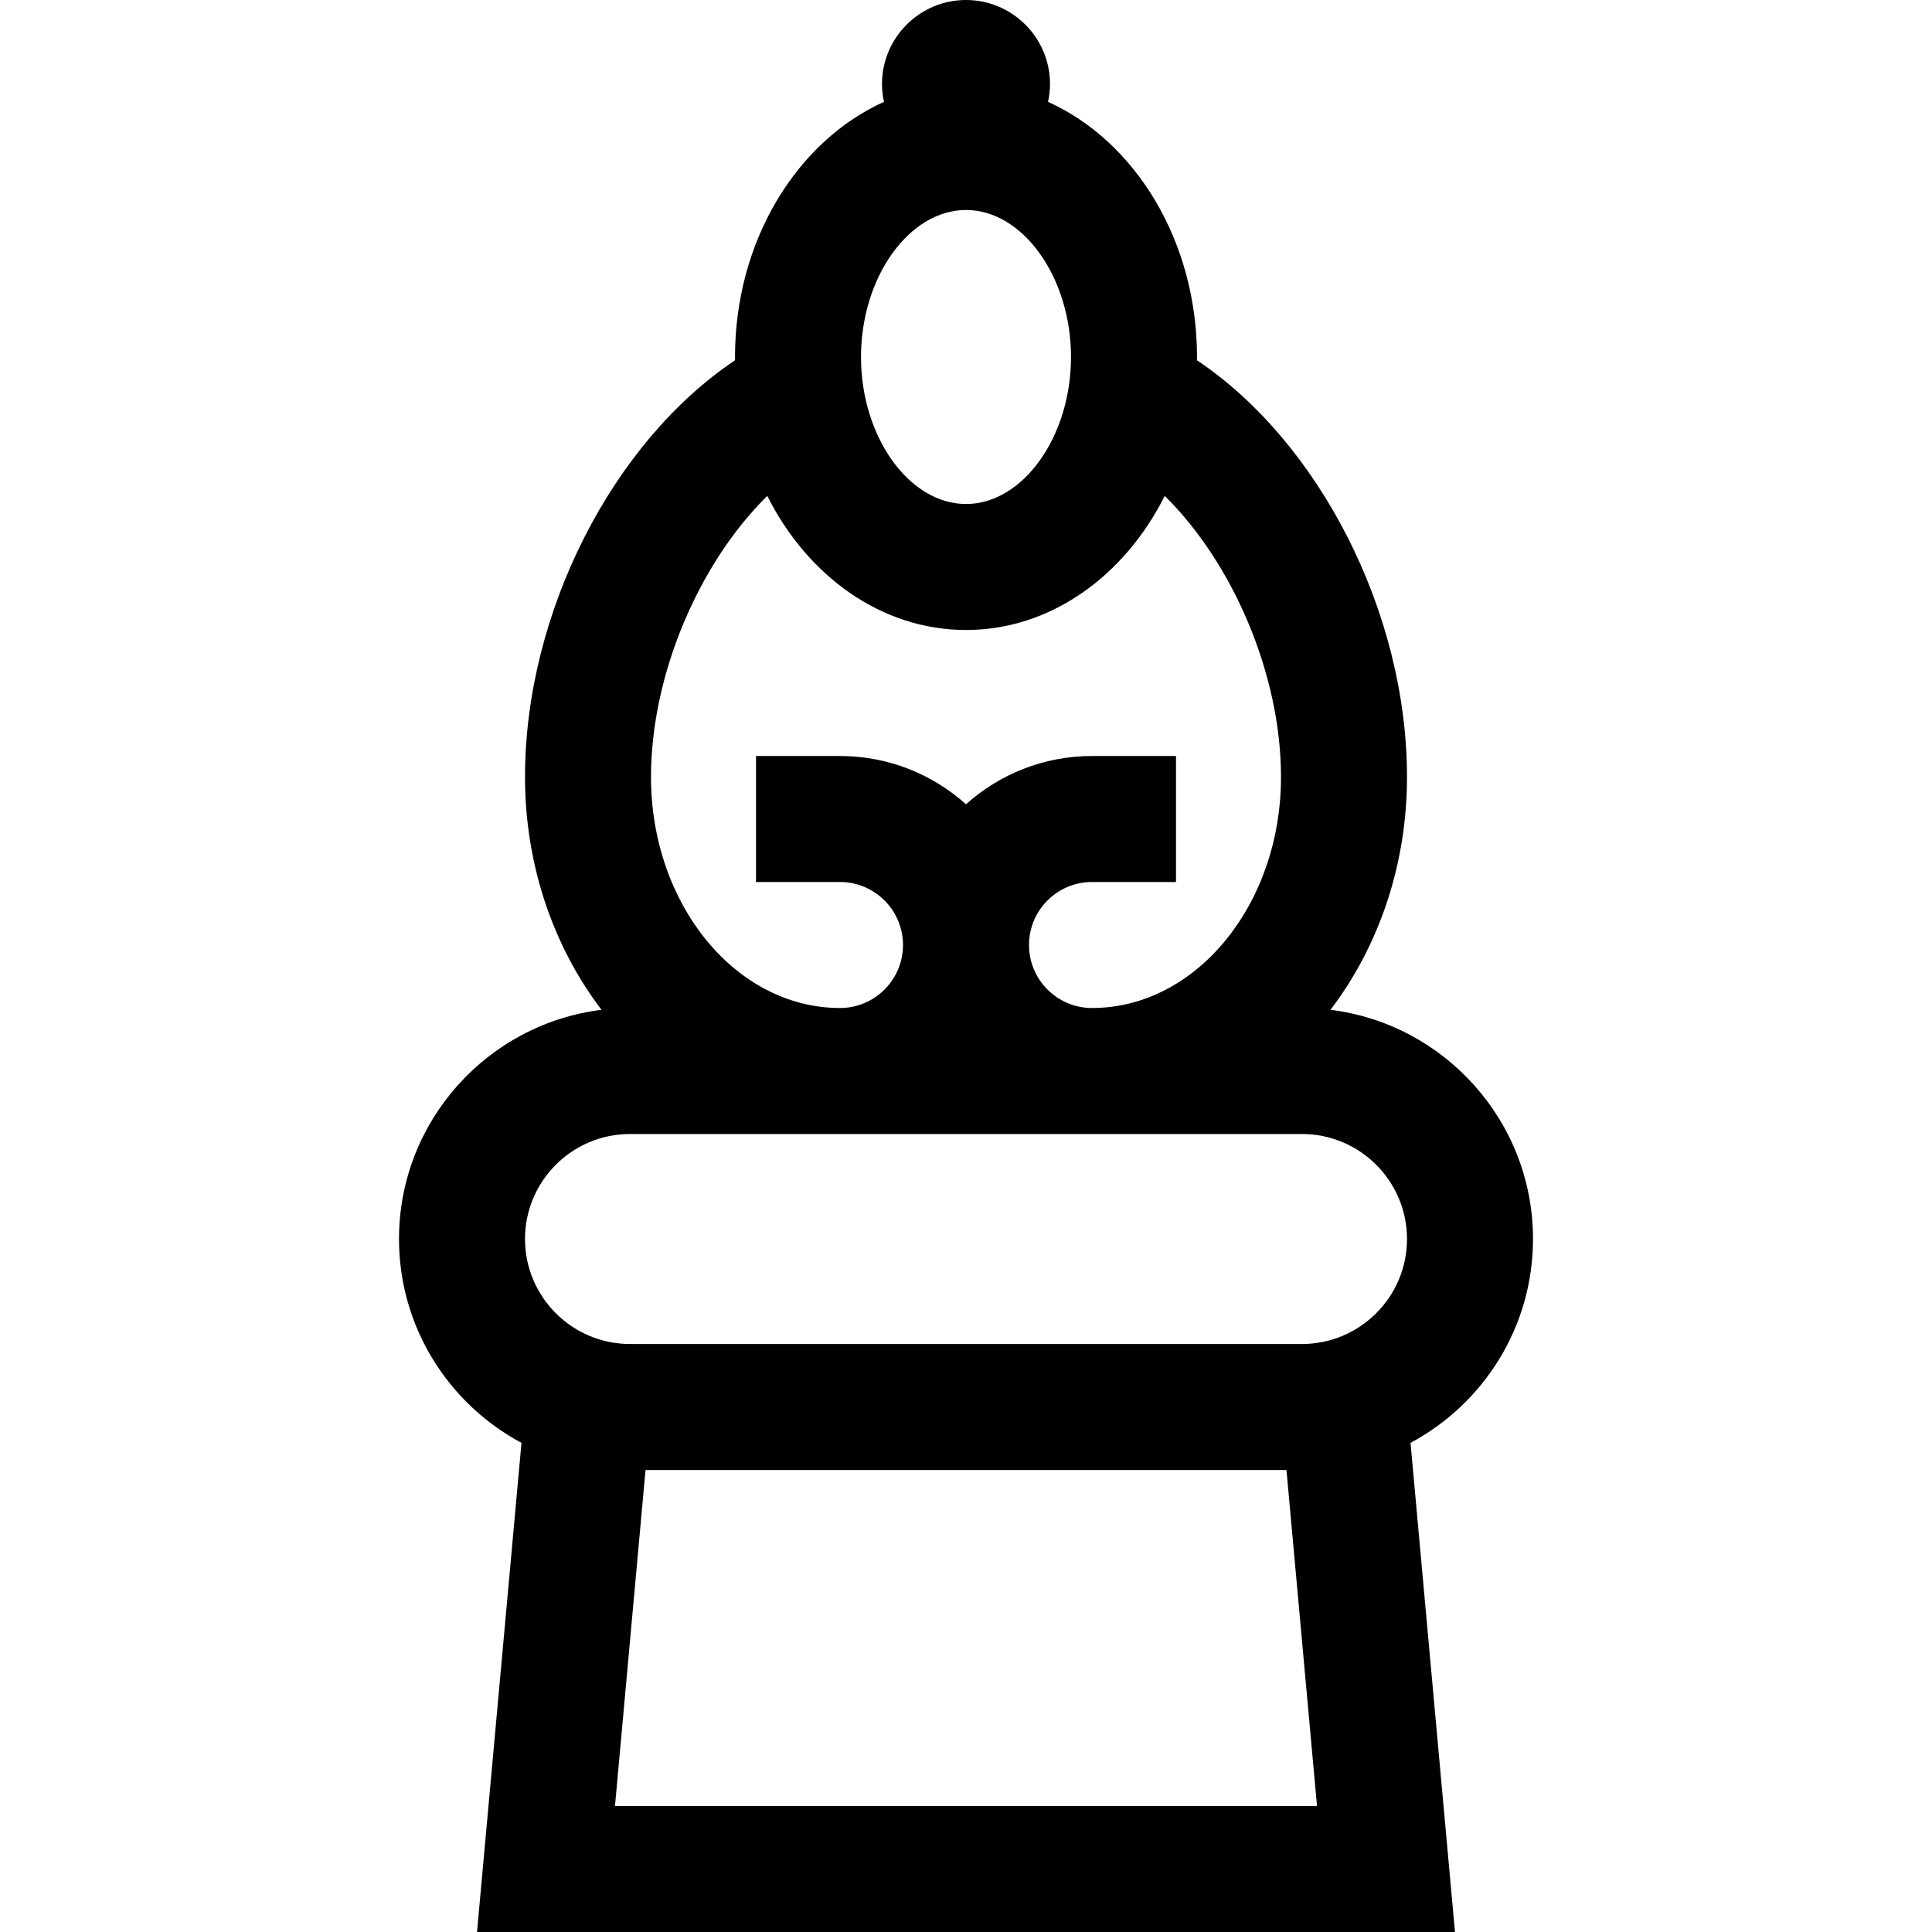 <?xml version="1.0" encoding="iso-8859-1"?>
<!-- Generator: Adobe Illustrator 19.0.0, SVG Export Plug-In . SVG Version: 6.00 Build 0)  -->
<svg version="1.1" id="Layer_1" xmlns="http://www.w3.org/2000/svg" xmlns:xlink="http://www.w3.org/1999/xlink" x="0px" y="0px"
	 viewBox="0 0 512 512" style="enable-background:new 0 0 512 512;" xml:space="preserve">
<g>
	<g>
		<path d="M406.261,328.348c0-31.198-23.463-57-53.667-60.734c12.619-16.58,20.275-38.14,20.275-61.7
			c0-43.608-23.312-88.82-55.671-110.439c0.003-0.288,0.019-0.574,0.019-0.865c0-30.845-16.424-57.228-39.474-67.615
			c0.332-1.528,0.518-3.109,0.518-4.733C278.261,9.986,268.275,0,256,0c-12.27,0-22.256,9.984-22.261,22.261
			c0,1.624,0.186,3.204,0.518,4.733c-23.05,10.387-39.474,36.771-39.474,67.615c0,0.291,0.016,0.577,0.019,0.865
			c-32.358,21.617-55.671,66.832-55.671,110.439c0,23.561,7.657,45.121,20.275,61.7c-30.204,3.734-53.667,29.537-53.667,60.734
			c0,23.365,13.163,43.709,32.459,54.022L126.414,512h259.173l-11.784-129.631C393.098,372.057,406.261,351.713,406.261,328.348z
			 M256,55.652c15.083,0,27.826,17.84,27.826,38.957S271.083,133.565,256,133.565s-27.826-17.84-27.826-38.957
			S240.917,55.652,256,55.652z M203.333,131.427c10.675,21.249,30.283,35.529,52.667,35.529s41.992-14.28,52.667-35.529
			c17.963,17.657,30.811,47.213,30.811,74.486c0,33.755-22.469,61.217-50.087,61.217c-9.206,0-16.696-7.49-16.696-16.696
			c0-9.206,7.49-16.696,16.696-16.696h22.261v-33.391h-22.261c-12.819,0-24.523,4.846-33.391,12.794
			c-8.869-7.948-20.572-12.794-33.391-12.794h-22.261v33.391h22.261c9.206,0,16.696,7.49,16.696,16.696
			c0,9.206-7.49,16.696-16.696,16.696c-27.618,0-50.087-27.462-50.087-61.217C172.522,178.64,185.369,149.084,203.333,131.427z
			 M162.977,478.609l8.095-89.044h169.855l8.095,89.044H162.977z M345.043,356.174H166.957c-15.343,0-27.826-12.483-27.826-27.826
			s12.483-27.826,27.826-27.826h178.087c15.343,0,27.826,12.483,27.826,27.826S360.387,356.174,345.043,356.174z"/>
	</g>
</g>
<g>
</g>
<g>
</g>
<g>
</g>
<g>
</g>
<g>
</g>
<g>
</g>
<g>
</g>
<g>
</g>
<g>
</g>
<g>
</g>
<g>
</g>
<g>
</g>
<g>
</g>
<g>
</g>
<g>
</g>
</svg>

